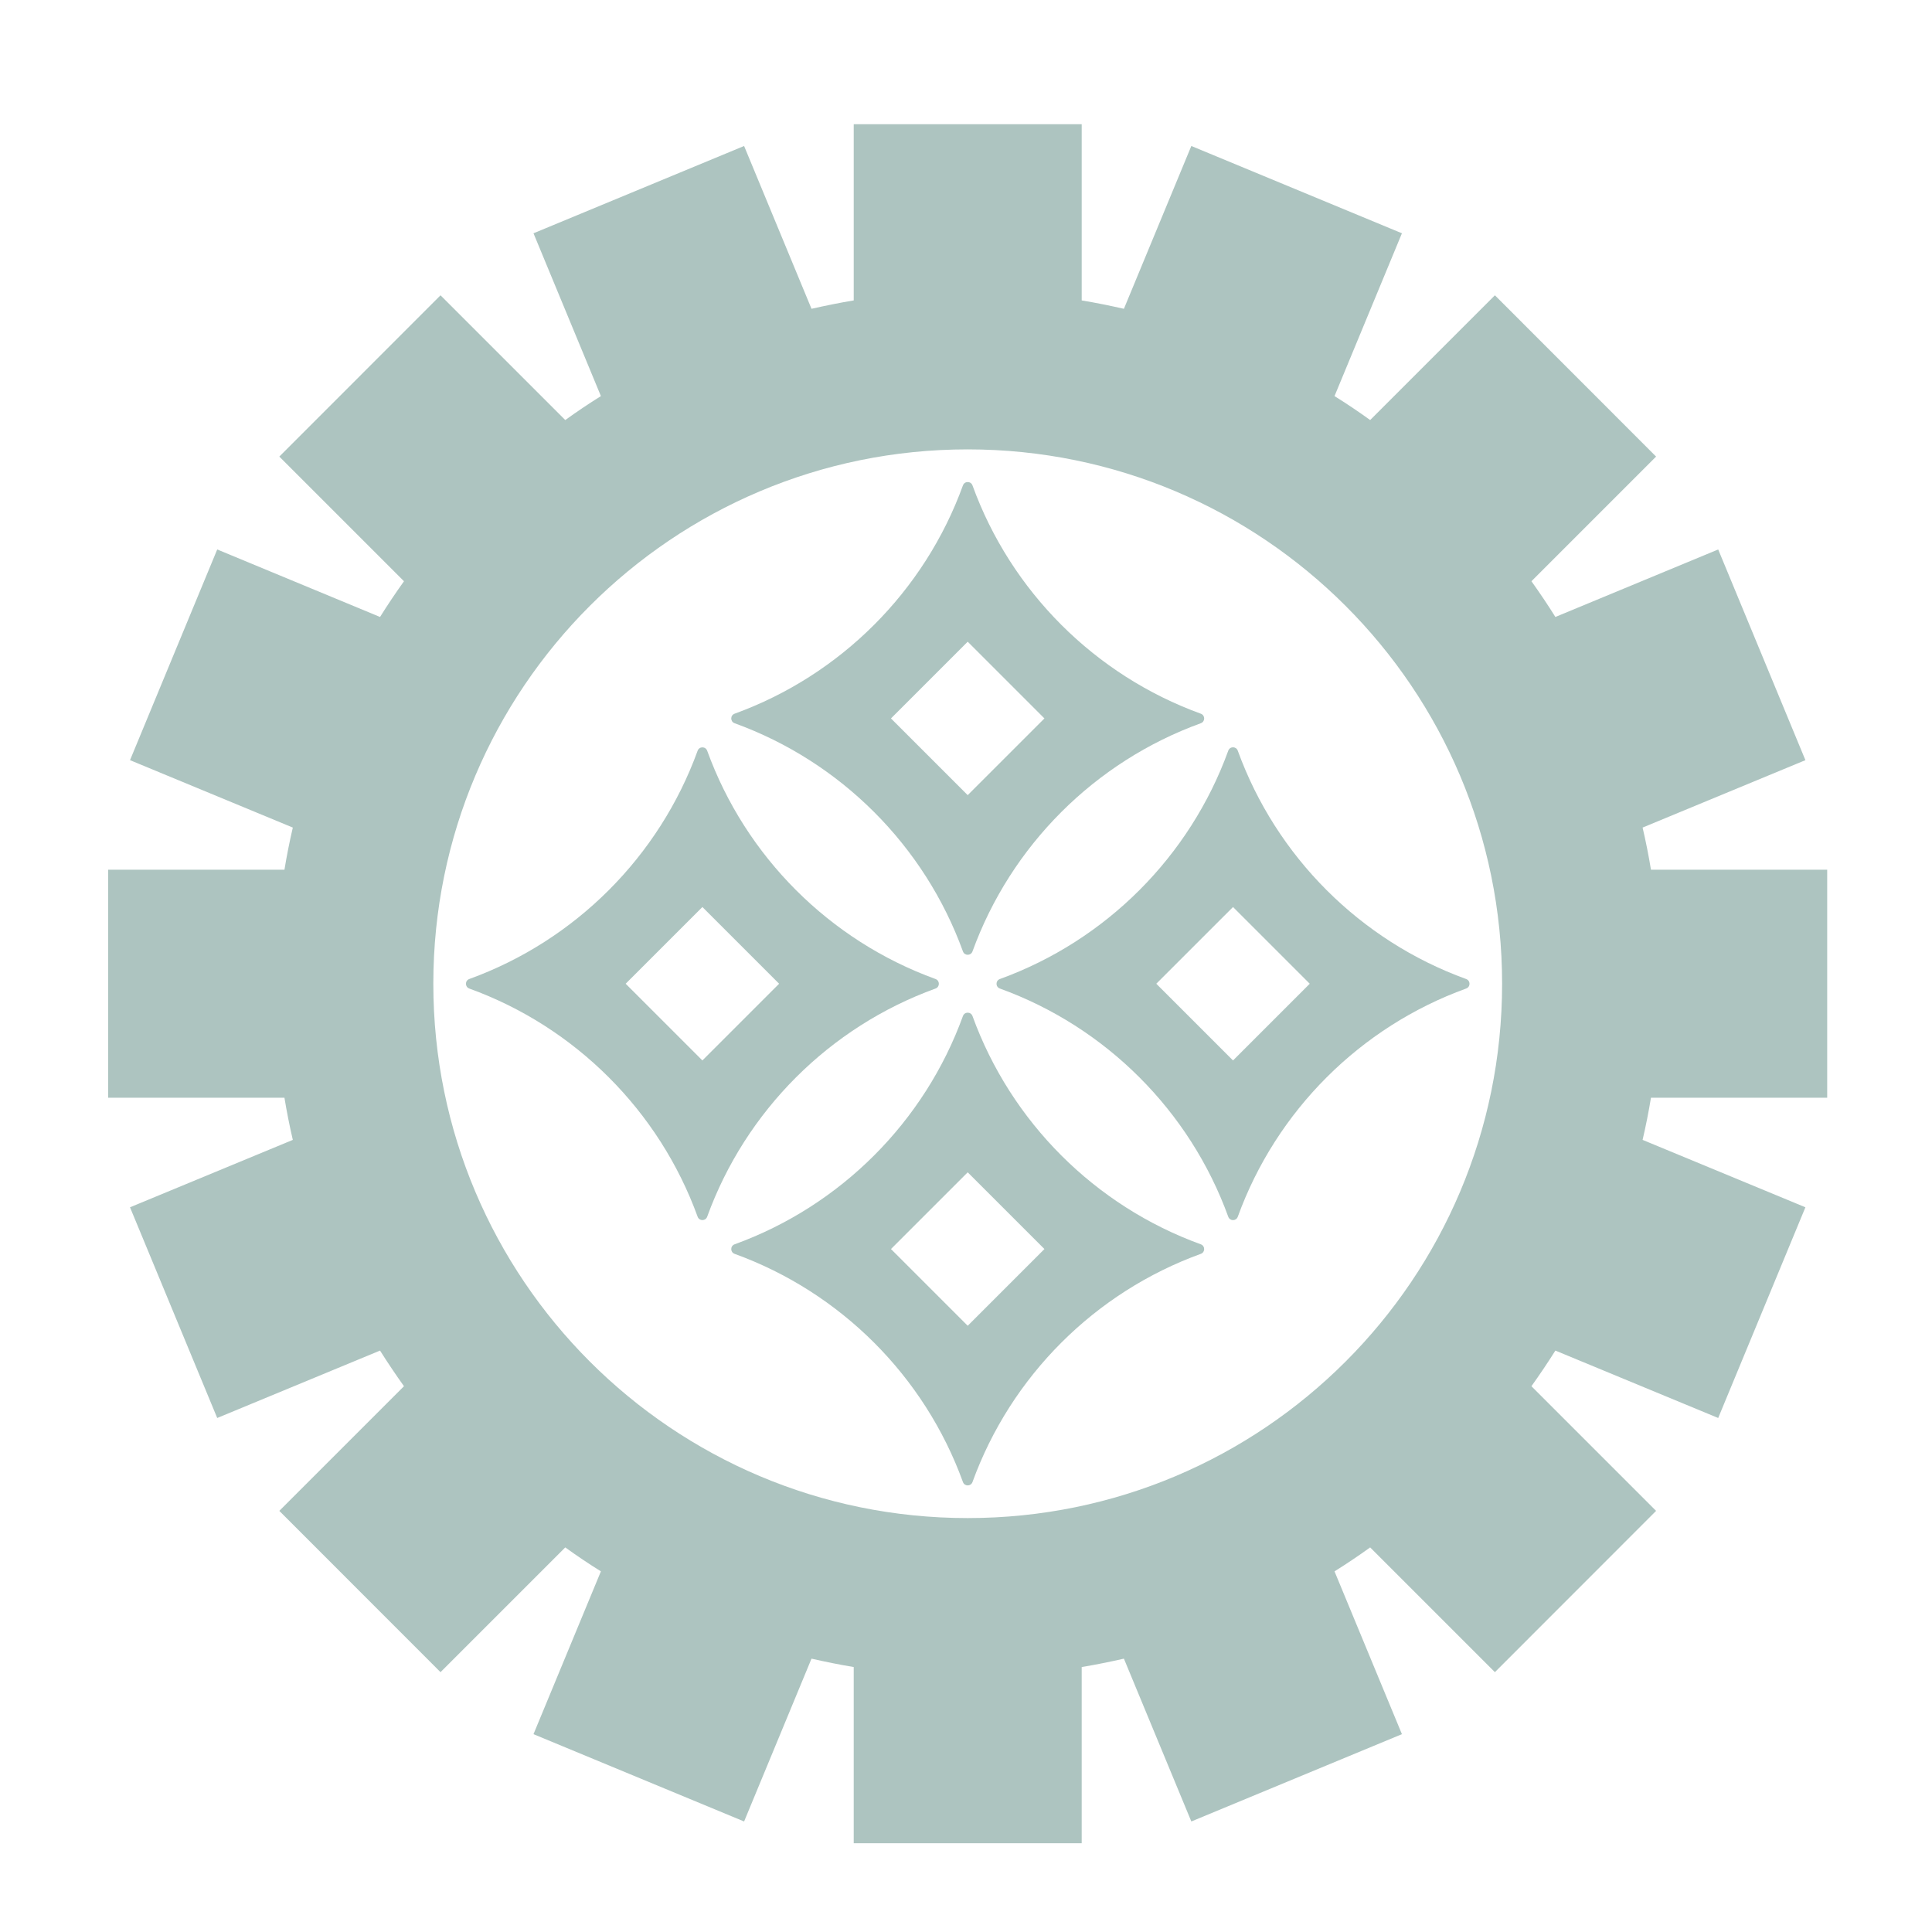 <?xml version="1.0" encoding="UTF-8" standalone="no"?>
<!-- Created with Inkscape (http://www.inkscape.org/) -->

<svg
   width="215"
   height="215"
   viewBox="0 0 56.885 56.885"
   version="1.1"
   id="svg1872"
   inkscape:version="1.2.2 (b0a8486541, 2022-12-01)"
   sodipodi:docname="tech69.svg"
   xmlns:inkscape="http://www.inkscape.org/namespaces/inkscape"
   xmlns:sodipodi="http://sodipodi.sourceforge.net/DTD/sodipodi-0.dtd"
   xmlns="http://www.w3.org/2000/svg"
   xmlns:svg="http://www.w3.org/2000/svg">
  <sodipodi:namedview
     id="namedview1874"
     pagecolor="#ffffff"
     bordercolor="#666666"
     borderopacity="1.0"
     inkscape:showpageshadow="2"
     inkscape:pageopacity="0.0"
     inkscape:pagecheckerboard="0"
     inkscape:deskcolor="#d1d1d1"
     inkscape:document-units="mm"
     showgrid="false"
     inkscape:zoom="1.0976744"
     inkscape:cx="-27.786017"
     inkscape:cy="107.5"
     inkscape:window-width="1410"
     inkscape:window-height="903"
     inkscape:window-x="0"
     inkscape:window-y="0"
     inkscape:window-maximized="1"
     inkscape:current-layer="layer1" />
  <defs
     id="defs1869" />
  <g
     inkscape:label="Layer 1"
     inkscape:groupmode="layer"
     id="layer1">
    <g
       id="g146"
       style="fill:#adc4c0;fill-opacity:1"
       transform="matrix(0.265,0,0,0.265,-2.384,-302.991)">
	<g
   id="g142"
   style="fill:#adc4c0;fill-opacity:1">
		<path
   d="m 86.509,1226.772 c -4.268,11.763 -13.603,21.098 -25.371,25.366 -0.496,0.18 -0.496,0.879 2.1e-4,1.059 11.767,4.263 21.103,13.593 25.371,25.356 0.18,0.496 0.879,0.496 1.059,0 4.268,-11.762 13.603,-21.093 25.371,-25.356 0.496,-0.18 0.496,-0.879 2.1e-4,-1.059 -11.767,-4.268 -21.103,-13.604 -25.371,-25.366 -0.18,-0.496 -0.879,-0.496 -1.059,0 z m 0.529,34.415 -8.525,-8.524 8.525,-8.524 8.525,8.524 z"
   id="path134"
   style="fill:#adc4c0;fill-opacity:1" />

		<path
   d="m 145.466,1226.77 c -4.268,11.764 -13.603,21.1 -25.371,25.368 -0.503,0.182 -0.503,0.877 2.1e-4,1.059 11.767,4.263 21.102,13.593 25.37,25.355 0.182,0.502 0.877,0.502 1.059,0 4.268,-11.762 13.603,-21.092 25.37,-25.355 0.503,-0.182 0.503,-0.877 2.1e-4,-1.059 -11.768,-4.268 -21.104,-13.604 -25.371,-25.368 -0.182,-0.502 -0.875,-0.502 -1.058,0 z m 0.529,34.417 -8.525,-8.524 8.525,-8.524 8.525,8.524 z"
   id="path136"
   style="fill:#adc4c0;fill-opacity:1" />

		<path
   d="m 115.987,1197.294 c -4.268,11.763 -13.603,21.098 -25.371,25.366 -0.496,0.18 -0.496,0.879 2.06e-4,1.059 11.767,4.263 21.103,13.593 25.371,25.356 0.18,0.496 0.879,0.496 1.059,0 4.268,-11.762 13.603,-21.093 25.371,-25.356 0.496,-0.18 0.496,-0.879 2e-4,-1.059 -11.767,-4.268 -21.103,-13.604 -25.371,-25.366 -0.18,-0.496 -0.879,-0.496 -1.059,0 z m 0.529,34.415 -8.525,-8.524 8.525,-8.525 8.525,8.525 z"
   id="path138"
   style="fill:#adc4c0;fill-opacity:1" />

		<path
   d="m 115.987,1256.25 c -4.268,11.763 -13.603,21.098 -25.371,25.366 -0.496,0.18 -0.496,0.879 2.06e-4,1.059 11.767,4.263 21.103,13.593 25.371,25.356 0.18,0.496 0.879,0.496 1.059,0 4.268,-11.762 13.603,-21.093 25.371,-25.356 0.496,-0.18 0.496,-0.879 2e-4,-1.059 -11.767,-4.268 -21.103,-13.604 -25.371,-25.366 -0.18,-0.496 -0.879,-0.496 -1.059,0 z m 0.529,34.415 -8.525,-8.525 8.525,-8.524 8.525,8.524 z"
   id="path140"
   style="fill:#adc4c0;fill-opacity:1" />

	</g>

	<path
   d="m 212.012,1265.332 v -25.34 h -19.58 c -0.26,-1.58 -0.57,-3.14 -0.93,-4.68 l 18.09,-7.49 -9.69,-23.41 -18.09,7.5 c -0.85,-1.36 -1.74,-2.68 -2.66,-3.97 l 13.85,-13.85 -17.91,-17.92 -13.86,13.86 c -1.29,-0.93 -2.61,-1.82 -3.96,-2.66 l 7.49,-18.09 -23.4,-9.7 -7.49,18.09 c -1.55,-0.35 -3.11,-0.67 -4.69,-0.93 v -19.58 h -25.33 v 19.58 c -1.58,0.26 -3.14,0.58 -4.69,0.93 l -7.49,-18.09 -23.4,9.7 7.49,18.09 c -1.35,0.84 -2.67,1.73 -3.96,2.66 l -13.86,-13.86 -17.91,17.92 13.85,13.85 c -0.92,1.29 -1.81,2.61 -2.66,3.97 l -18.09,-7.5 -9.69,23.41 18.09,7.49 c -0.36,1.54 -0.67,3.1 -0.93,4.68 H 21.011 v 25.34 h 19.59 c 0.26,1.58 0.57,3.14 0.93,4.68 l -18.09,7.49 9.69,23.41 18.09,-7.49 c 0.85,1.35 1.74,2.67 2.66,3.96 l -13.85,13.85 17.91,17.92 13.86,-13.86 c 1.29,0.93 2.61,1.82 3.96,2.66 l -7.49,18.09 23.4,9.7 7.49,-18.09 c 1.55,0.35 3.11,0.67 4.69,0.93 v 19.58 h 25.33 v -19.58 c 1.58,-0.26 3.14,-0.58 4.69,-0.93 l 7.49,18.09 23.4,-9.7 -7.49,-18.09 c 1.35,-0.84 2.67,-1.73 3.96,-2.66 l 13.86,13.86 17.91,-17.92 -13.85,-13.85 c 0.92,-1.29 1.81,-2.61 2.66,-3.96 l 18.09,7.49 9.69,-23.41 -18.09,-7.49 c 0.36,-1.54 0.67,-3.1 0.93,-4.68 z m -95.5,46.7 c -32.79,0 -59.37,-26.58 -59.37,-59.37 0,-32.79 26.58,-59.37 59.37,-59.37 32.8,0 59.38,26.58 59.38,59.37 0,32.79 -26.58,59.37 -59.38,59.37 z"
   id="path144"
   style="fill:#adc4c0;fill-opacity:1" />

</g>
  </g>
</svg>
